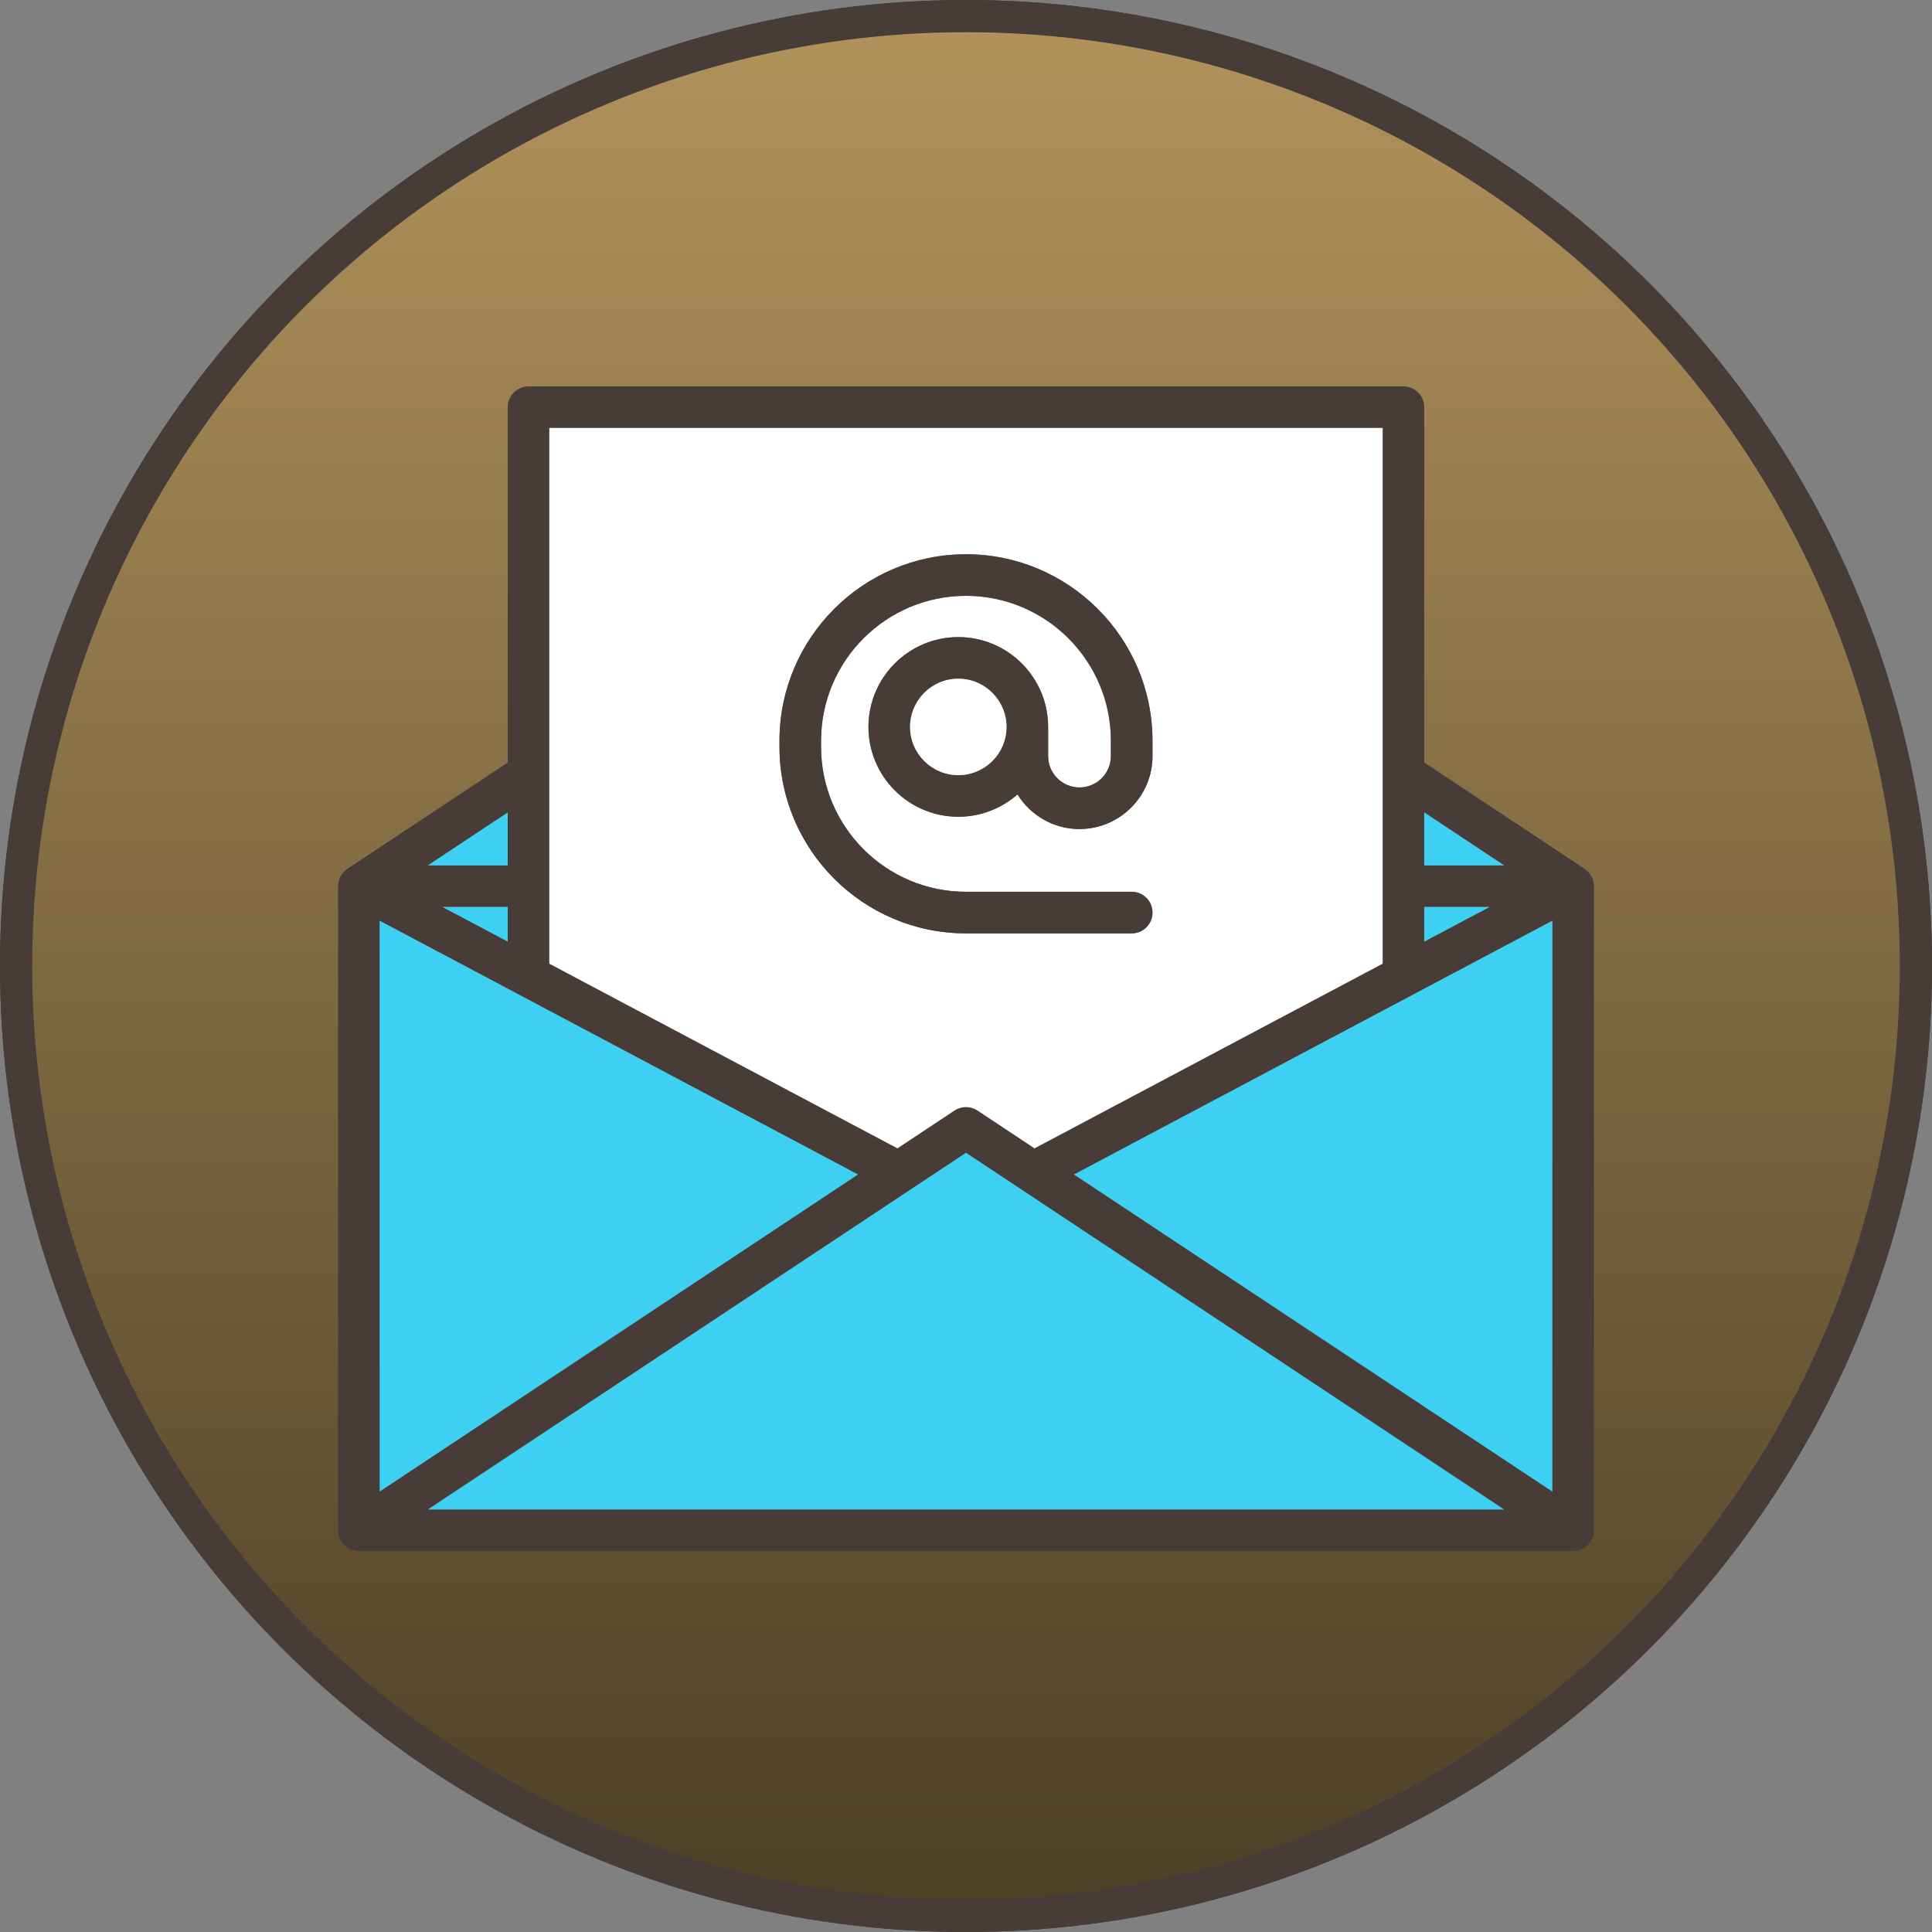 <svg width="120" height="120" viewBox="0 0 120 120" fill="none" xmlns="http://www.w3.org/2000/svg">
<rect x="0" y="0" width="120" height="120" fill="#808080" stroke="none"/>
<circle cx="60" cy="60" r="59" fill="#B2935B" stroke="#473C38" stroke-width="2"/>
<circle cx="60" cy="60" r="59" fill="url(#paint0_linear_82_430)" stroke="#473C38" stroke-width="2"/>
<path d="M99 55.042V95.048C99 95.761 98.421 96.34 97.708 96.34H22.292C21.579 96.34 21 95.761 21 95.048V55.042C21 54.593 21.229 54.197 21.579 53.966L31.536 47.364V25.292C31.536 24.579 32.115 24 32.828 24H87.17C87.883 24 88.462 24.579 88.462 25.292V47.362L98.421 53.966C98.769 54.197 99 54.593 99 55.042ZM96.416 92.642V57.19L66.707 72.949L96.416 92.642ZM88.462 53.75H93.421L88.462 50.462V53.75ZM26.577 93.756H93.421L60 71.602L26.577 93.756ZM88.462 58.485L92.515 56.334H88.462V58.485ZM85.878 59.855V26.584H34.12V59.855L55.742 71.325L59.285 68.975C59.718 68.689 60.281 68.689 60.713 68.975L64.256 71.325L85.878 59.855ZM23.584 92.642L53.291 72.949L23.584 57.19V92.642ZM31.536 58.484V56.334H27.483L31.536 58.484ZM31.536 53.75V50.464L26.579 53.75H31.536Z" fill="#473C38"/>
<path d="M96.417 57.19V92.642L66.708 72.949L96.417 57.19Z" fill="#3DD0F2"/>
<path d="M93.421 53.75H88.462V50.462L93.421 53.75Z" fill="#3DD0F2"/>
<path d="M93.421 93.756H26.577L60 71.602L93.421 93.756Z" fill="#3DD0F2"/>
<path d="M92.515 56.334L88.462 58.485V56.334H92.515Z" fill="#3DD0F2"/>
<path d="M85.878 26.584V59.855L64.256 71.325L60.713 68.975C60.281 68.689 59.718 68.689 59.285 68.975L55.742 71.325L34.12 59.855V26.584H85.878ZM71.584 46.962V46.008C71.584 39.621 66.387 34.424 59.998 34.424C53.611 34.424 48.415 39.621 48.415 46.008V46.39C48.415 52.777 53.611 57.974 59.998 57.974H70.292C71.005 57.974 71.584 57.395 71.584 56.682C71.584 55.969 71.005 55.39 70.292 55.39H59.998C55.036 55.39 50.998 51.353 50.998 46.39V46.008C50.998 41.045 55.036 37.008 59.998 37.008C64.963 37.008 69 41.045 69 46.008V46.962C69 48.035 68.125 48.91 67.052 48.91C65.977 48.91 65.102 48.035 65.102 46.962V45.152C65.102 42.074 62.599 39.571 59.523 39.571C56.445 39.571 53.942 42.074 53.942 45.152C53.942 48.228 56.445 50.731 59.523 50.731C60.93 50.731 62.215 50.207 63.199 49.344C63.998 50.633 65.426 51.494 67.052 51.494C69.549 51.494 71.584 49.462 71.584 46.962Z" fill="white"/>
<path d="M71.583 46.008V46.962C71.583 49.461 69.549 51.494 67.051 51.494C65.425 51.494 63.997 50.633 63.198 49.344C62.214 50.207 60.929 50.731 59.522 50.731C56.444 50.731 53.941 48.228 53.941 45.152C53.941 42.074 56.444 39.571 59.522 39.571C62.599 39.571 65.101 42.074 65.101 45.152V46.962C65.101 48.035 65.976 48.91 67.051 48.91C68.124 48.91 68.999 48.035 68.999 46.962V46.008C68.999 41.045 64.962 37.008 59.998 37.008C55.035 37.008 50.998 41.045 50.998 46.008V46.39C50.998 51.353 55.035 55.39 59.998 55.39H70.291C71.004 55.39 71.583 55.969 71.583 56.682C71.583 57.395 71.004 57.974 70.291 57.974H59.998C53.611 57.974 48.414 52.777 48.414 46.39V46.008C48.414 39.621 53.611 34.424 59.998 34.424C66.386 34.424 71.583 39.621 71.583 46.008ZM62.518 45.152C62.518 43.498 61.174 42.155 59.522 42.155C57.869 42.155 56.525 43.498 56.525 45.152C56.525 46.804 57.869 48.147 59.522 48.147C61.174 48.147 62.518 46.804 62.518 45.152Z" fill="#473C38"/>
<path d="M59.523 42.155C61.174 42.155 62.518 43.498 62.518 45.152C62.518 46.804 61.174 48.147 59.523 48.147C57.869 48.147 56.525 46.804 56.525 45.152C56.525 43.498 57.869 42.155 59.523 42.155Z" fill="white"/>
<path d="M53.29 72.949L23.583 92.642V57.19L53.29 72.949Z" fill="#3DD0F2"/>
<path d="M31.537 56.334V58.484L27.484 56.334H31.537Z" fill="#3DD0F2"/>
<path d="M31.536 50.464V53.751H26.579L31.536 50.464Z" fill="#3DD0F2"/>
<defs>
<linearGradient id="paint0_linear_82_430" x1="60" y1="0" x2="60" y2="120" gradientUnits="userSpaceOnUse">
<stop stop-color="#B2935B"/>
<stop offset="1" stop-color="#4C3F27"/>
</linearGradient>
</defs>
</svg>
